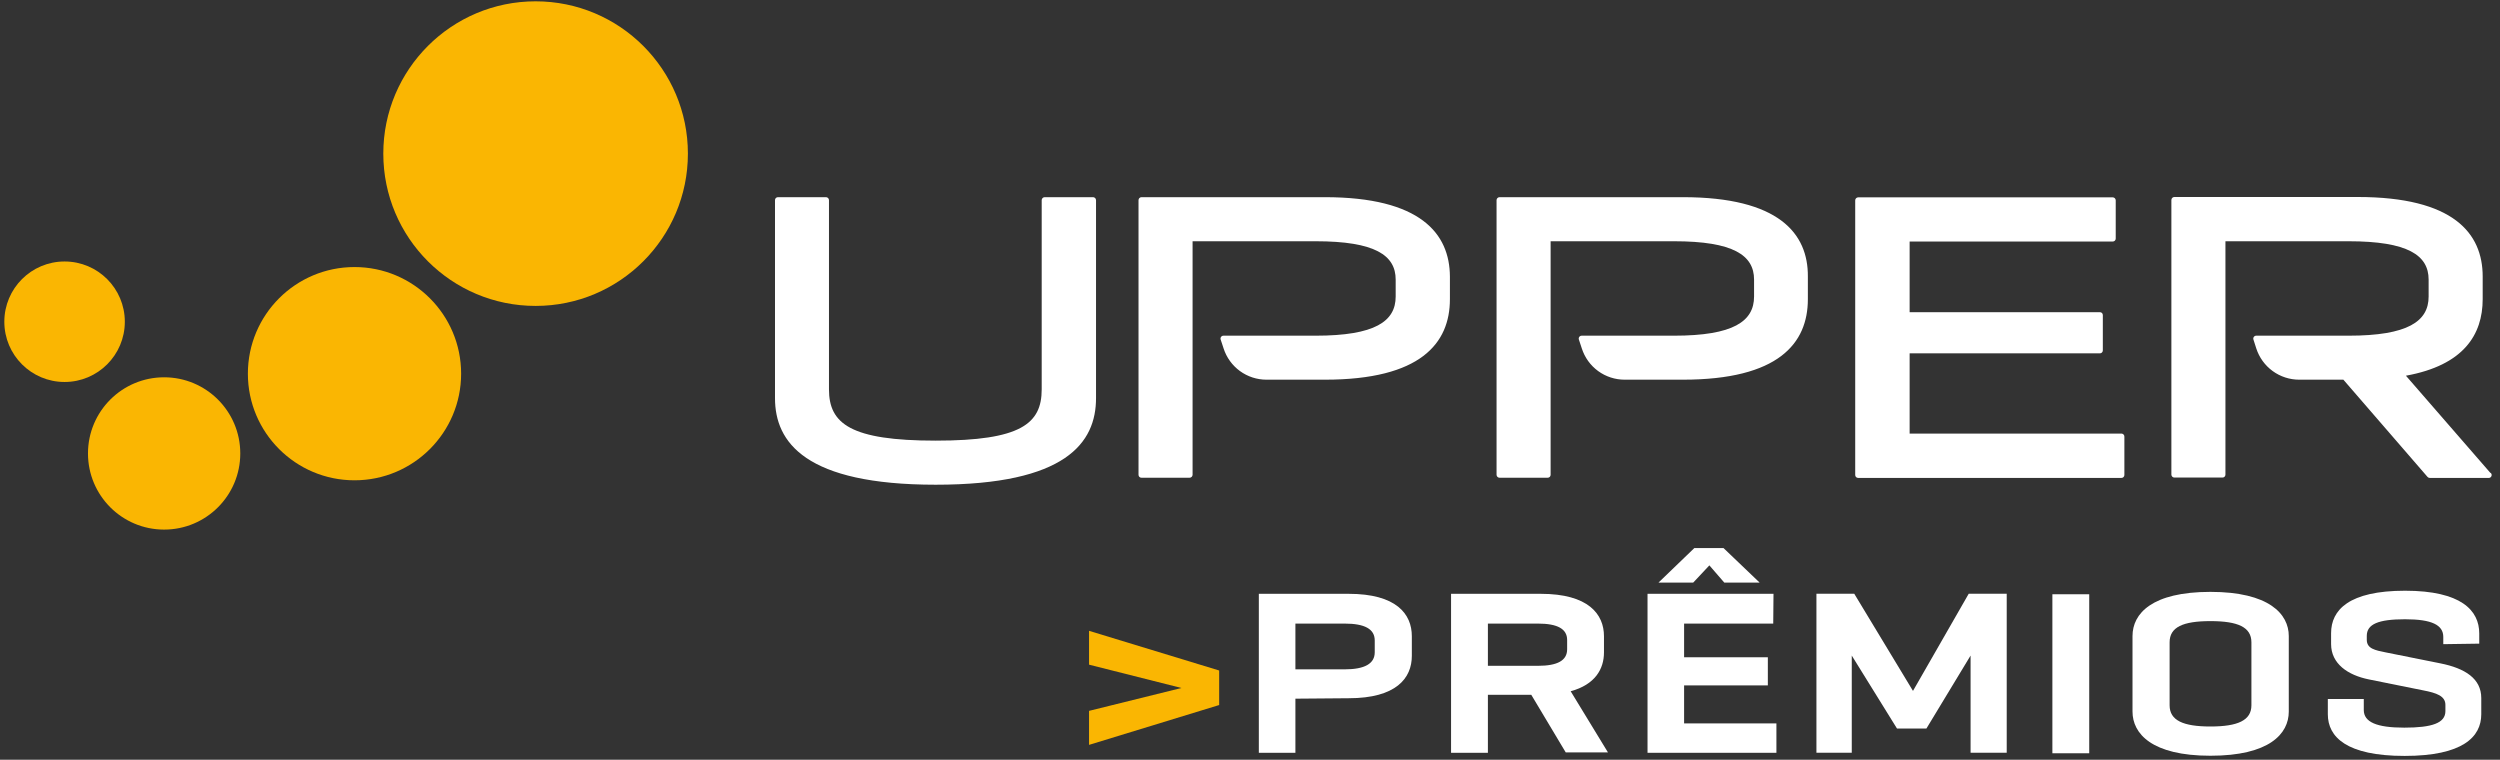 <svg width="283" height="86" viewBox="0 0 283 86" fill="none" xmlns="http://www.w3.org/2000/svg">
<rect x="0" y="0" width="283" height="86" fill="#333333" stroke="none"/>
<path d="M138.01 75.9V79.81L123.28 84.32V80.47L133.74 77.88L123.28 75.24V71.41L138.01 75.9Z" fill="#FAB602"/>
<path d="M146.64 79.09V85.22H142.5V67.22H152.67C158.05 67.22 159.82 69.49 159.82 72.02V74.24C159.82 76.77 158.05 79.04 152.67 79.04L146.64 79.09ZM146.64 70.59V75.77H152.21C154.48 75.77 155.62 75.13 155.62 73.84V72.5C155.62 71.2 154.48 70.59 152.21 70.59H146.64Z" fill="white"/>
<path d="M168.43 85.22H164.26V67.22H174.42C179.8 67.22 181.57 69.52 181.57 72.02V73.84C181.57 75.74 180.57 77.49 177.8 78.25L182.02 85.17H177.24L173.34 78.65H168.43V85.22ZM168.43 70.59V75.37H174.1C176.32 75.37 177.4 74.76 177.4 73.5V72.44C177.4 71.2 176.32 70.59 174.1 70.59H168.43Z" fill="white"/>
<path d="M200.73 70.59H190.64V74.4H200.12V77.59H190.64V81.89H201.09V85.22H186.5V67.22H200.76L200.73 70.59ZM191.67 65.95H187.74L191.8 62.04H195.1L199.19 65.95H195.19L193.5 64L191.67 65.95Z" fill="white"/>
<path d="M209.62 74.21V85.21H205.62V67.21H209.9L216.55 78.21L222.86 67.21H227.16V85.21H223.07V74.21L218.07 82.47H214.74L209.62 74.21Z" fill="white"/>
<path d="M236.5 67.27V85.27H232.33V67.27H236.5Z" fill="white"/>
<path d="M241.4 72C241.4 69.46 243.59 67 250.22 67C256.85 67 259.09 69.5 259.09 72V80.55C259.09 83.08 256.87 85.55 250.22 85.55C243.57 85.55 241.4 83.04 241.4 80.55V72ZM254.86 72.71C254.86 70.99 253.33 70.31 250.22 70.31C247.11 70.31 245.6 70.99 245.6 72.71V79.84C245.6 81.55 247.13 82.24 250.22 82.24C253.31 82.24 254.86 81.55 254.86 79.84V72.71Z" fill="white"/>
<path d="M276.58 72.92V72.1C276.58 70.75 275.29 70.1 272.25 70.1C269.21 70.1 267.92 70.66 267.92 71.98V72.43C267.92 73.43 268.87 73.61 270.06 73.85L276.24 75.09C279.06 75.65 280.88 76.83 280.88 79.02V80.85C280.88 83.43 278.77 85.57 272.2 85.57C265.63 85.57 263.51 83.43 263.51 80.85V79.13H267.58V80.37C267.58 81.74 269.03 82.37 272.17 82.37C275.31 82.37 276.82 81.85 276.82 80.5V79.79C276.82 78.79 275.82 78.44 274.31 78.15L268.16 76.91C265.78 76.43 263.88 75.14 263.88 72.91V71.67C263.88 69.06 265.88 66.87 272.25 66.87C278.62 66.87 280.65 69.11 280.65 71.7V72.86L276.58 72.92Z" fill="white"/>
<path d="M60.63 34.63C70.151 34.63 77.87 26.911 77.87 17.39C77.87 7.869 70.151 0.15 60.63 0.15C51.108 0.15 43.39 7.869 43.39 17.39C43.39 26.911 51.108 34.63 60.63 34.63Z" fill="#FAB602"/>
<path d="M18.58 59.95C23.341 59.95 27.2 56.091 27.2 51.33C27.2 46.569 23.341 42.71 18.58 42.71C13.819 42.71 9.96 46.569 9.96 51.33C9.96 56.091 13.819 59.95 18.58 59.95Z" fill="#FAB602"/>
<path d="M7.31 43.24C11.077 43.24 14.13 40.187 14.13 36.42C14.13 32.654 11.077 29.6 7.31 29.6C3.544 29.6 0.49 32.654 0.49 36.42C0.49 40.187 3.544 43.24 7.31 43.24Z" fill="#FAB602"/>
<path d="M40.13 54.37C46.796 54.37 52.2 48.966 52.2 42.3C52.2 35.634 46.796 30.23 40.13 30.23C33.464 30.23 28.06 35.634 28.06 42.3C28.06 48.966 33.464 54.37 40.13 54.37Z" fill="#FAB602"/>
<path d="M149.96 22.32H129.21C129.121 22.323 129.037 22.36 128.976 22.423C128.914 22.487 128.88 22.572 128.88 22.66V53.75C128.88 53.838 128.914 53.922 128.976 53.984C129.038 54.045 129.122 54.08 129.21 54.08H134.66C134.748 54.08 134.833 54.046 134.897 53.984C134.96 53.923 134.997 53.839 135 53.75V43V38V27.31H148.93C155.66 27.31 157.99 28.9 157.99 31.65V33.57C157.99 36.37 155.66 38 148.93 38H138.5C138.446 37.999 138.393 38.01 138.345 38.034C138.297 38.058 138.255 38.093 138.224 38.136C138.192 38.179 138.172 38.23 138.164 38.283C138.157 38.336 138.162 38.39 138.18 38.44L138.51 39.44C138.84 40.469 139.489 41.366 140.362 42.003C141.236 42.639 142.289 42.981 143.37 42.98H149.98C160.81 42.98 164.13 38.87 164.13 33.87V31.31C164.11 26.43 160.79 22.32 149.96 22.32ZM123.7 22.32H118.25C118.161 22.323 118.077 22.36 118.016 22.423C117.954 22.487 117.92 22.572 117.92 22.66V44.08C117.92 47.96 115.56 49.88 105.92 49.88C96.28 49.88 93.84 47.96 93.84 44.08V22.66C93.84 22.572 93.805 22.487 93.744 22.423C93.682 22.36 93.598 22.323 93.51 22.32H88.06C88.016 22.32 87.972 22.329 87.931 22.346C87.89 22.363 87.853 22.389 87.823 22.42C87.792 22.452 87.768 22.49 87.752 22.531C87.736 22.572 87.728 22.616 87.73 22.66V45.07C87.73 50.07 91.16 54.87 105.92 54.87C120.68 54.87 124.07 50.11 124.07 45.07V22.66C124.07 22.613 124.06 22.566 124.041 22.523C124.022 22.48 123.994 22.441 123.96 22.409C123.925 22.377 123.884 22.352 123.839 22.337C123.794 22.322 123.747 22.316 123.7 22.32ZM240.17 49.08H216.17V40H237.71C237.797 40 237.881 39.965 237.943 39.904C238.005 39.842 238.04 39.758 238.04 39.67V35.67C238.041 35.627 238.034 35.583 238.017 35.542C238.001 35.502 237.977 35.465 237.946 35.434C237.915 35.403 237.878 35.379 237.838 35.362C237.797 35.346 237.753 35.339 237.71 35.34H216.17V27.34H239.17C239.257 27.34 239.341 27.305 239.403 27.244C239.465 27.182 239.5 27.098 239.5 27.01V22.68C239.5 22.592 239.465 22.507 239.404 22.443C239.342 22.38 239.258 22.343 239.17 22.34H210.34C210.251 22.343 210.167 22.38 210.106 22.443C210.044 22.507 210.01 22.592 210.01 22.68V53.77C210.01 53.858 210.044 53.942 210.106 54.004C210.168 54.065 210.252 54.1 210.34 54.1H240.15C240.237 54.1 240.321 54.065 240.383 54.004C240.445 53.942 240.48 53.858 240.48 53.77V49.44C240.485 49.352 240.456 49.264 240.398 49.197C240.34 49.13 240.258 49.088 240.17 49.08ZM190.5 22.32H169.75C169.705 22.32 169.661 22.329 169.62 22.346C169.578 22.363 169.541 22.388 169.509 22.42C169.478 22.451 169.453 22.489 169.435 22.53C169.418 22.571 169.41 22.616 169.41 22.66V53.75C169.412 53.839 169.449 53.923 169.513 53.984C169.576 54.046 169.661 54.08 169.75 54.08H175.2C175.287 54.08 175.371 54.045 175.433 53.984C175.495 53.922 175.53 53.838 175.53 53.75V43V38V27.31H189.5C196.22 27.31 198.56 28.9 198.56 31.65V33.57C198.56 36.37 196.22 38 189.5 38H179.05C178.996 37.999 178.943 38.01 178.895 38.034C178.847 38.058 178.805 38.093 178.774 38.136C178.742 38.179 178.722 38.23 178.714 38.283C178.707 38.336 178.712 38.39 178.73 38.44L179.06 39.44C179.389 40.47 180.037 41.368 180.911 42.005C181.785 42.641 182.839 42.983 183.92 42.98H190.5C201.33 42.98 204.65 38.87 204.65 33.87V31.31C204.69 26.43 201.37 22.32 190.5 22.32ZM281.91 53.53L272.35 42.53C278.87 41.35 281.04 37.9 281.04 33.86V31.3C281.04 26.39 277.72 22.3 266.89 22.3H246.14C246.049 22.3 245.963 22.336 245.899 22.4C245.836 22.463 245.8 22.55 245.8 22.64V53.73C245.802 53.819 245.839 53.903 245.903 53.964C245.966 54.026 246.051 54.06 246.14 54.06H251.59C251.677 54.06 251.761 54.026 251.823 53.964C251.885 53.902 251.92 53.818 251.92 53.73V43V38V27.31H265.86C272.58 27.31 274.92 28.9 274.92 31.65V33.57C274.92 36.37 272.58 38 265.86 38H255.4C255.347 38 255.295 38.013 255.248 38.038C255.202 38.062 255.161 38.097 255.131 38.14C255.101 38.183 255.081 38.233 255.074 38.285C255.067 38.337 255.072 38.391 255.09 38.44L255.41 39.44C255.741 40.468 256.391 41.365 257.264 42.001C258.137 42.637 259.189 42.98 260.27 42.98H265.27L274.79 53.98C274.82 54.017 274.858 54.047 274.902 54.068C274.945 54.089 274.992 54.1 275.04 54.1H281.68C281.749 54.11 281.821 54.098 281.883 54.065C281.945 54.031 281.995 53.979 282.025 53.915C282.055 53.851 282.064 53.779 282.051 53.71C282.037 53.641 282.002 53.578 281.95 53.53H281.91Z" fill="white"/>
</svg>
